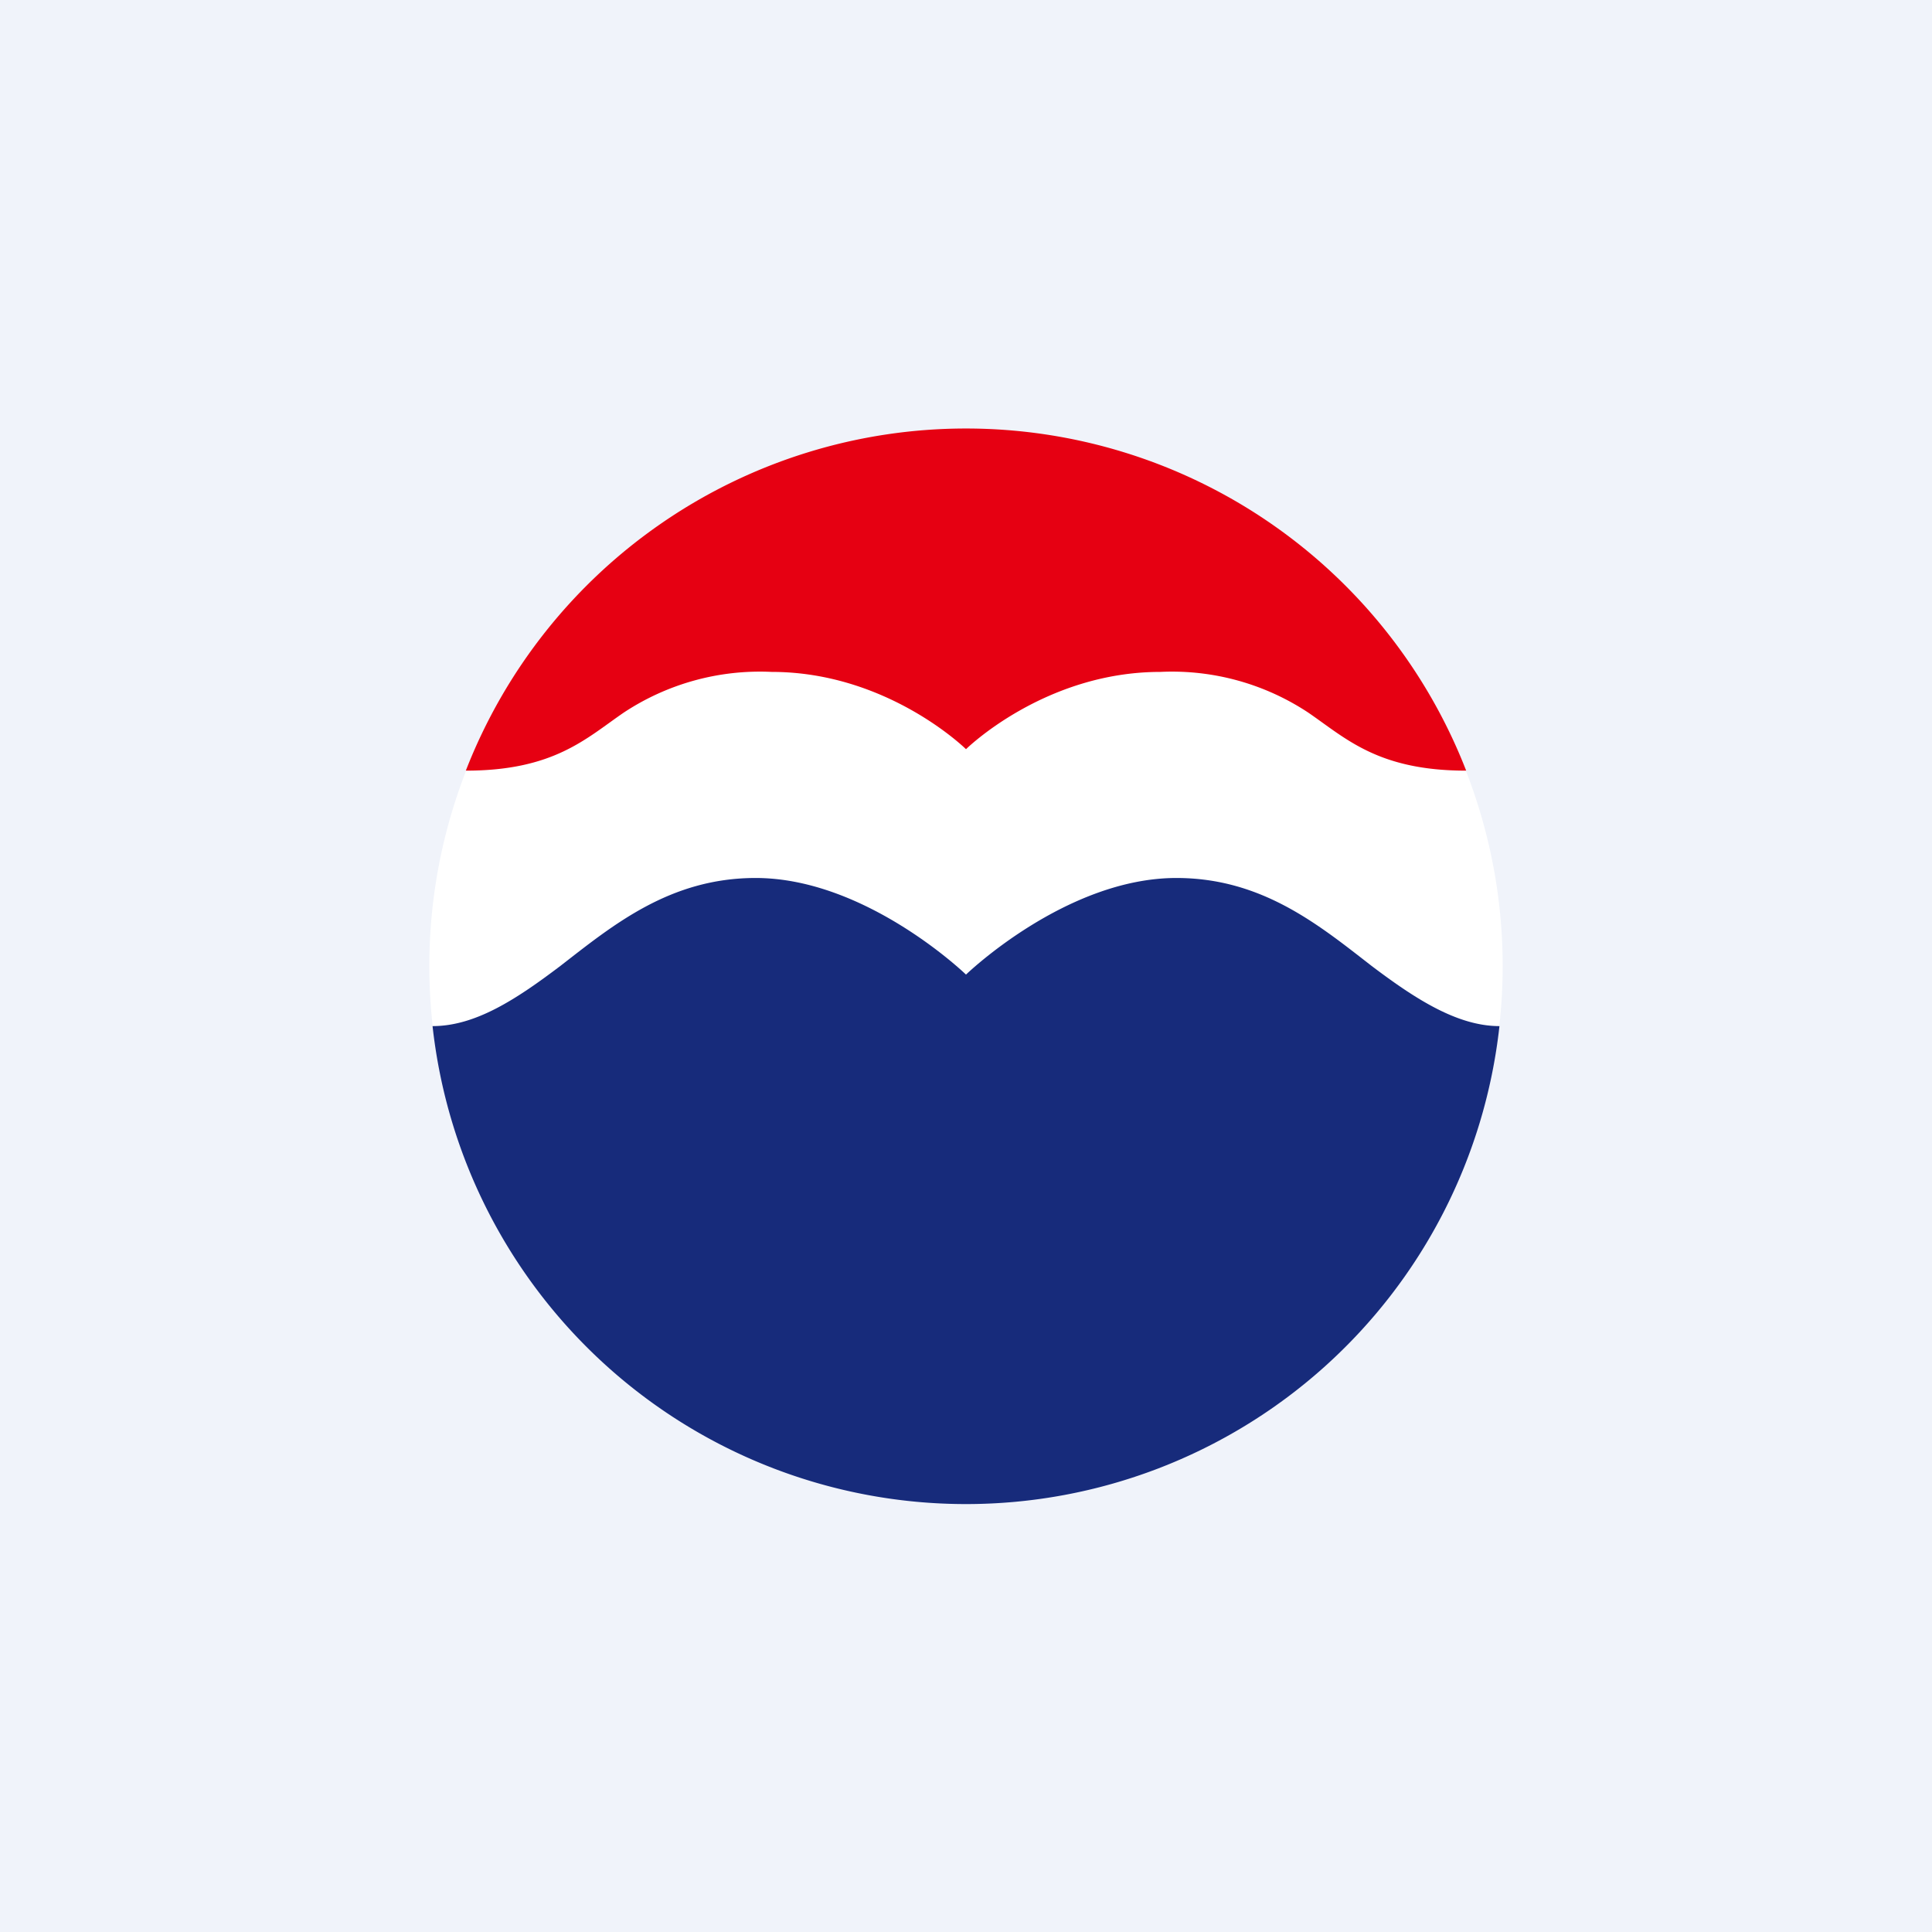<!-- by TradingView --><svg width="18" height="18" viewBox="0 0 18 18" xmlns="http://www.w3.org/2000/svg"><path fill="#F0F3FA" d="M0 0h18v18H0z"/><path d="M14 9A5 5 0 1 1 4 9a5 5 0 0 1 10 0z" fill="#fff"/><path d="M13.97 9.56a5 5 0 0 1-9.94 0c.4 0 .78-.25 1.19-.56.49-.38 1.02-.82 1.82-.82 1.03 0 1.96.9 1.96.9s.93-.9 1.96-.9c.8 0 1.33.44 1.82.82.41.31.8.56 1.19.56z" fill="#172B7B"/><path d="M13.66 7.18c-.82 0-1.12-.3-1.47-.54a2.3 2.3 0 0 0-1.38-.38c-1.08 0-1.81.72-1.81.72s-.73-.72-1.81-.72a2.3 2.3 0 0 0-1.38.38c-.35.24-.65.54-1.47.54a5 5 0 0 1 9.32 0z" fill="#E60012"/></svg>